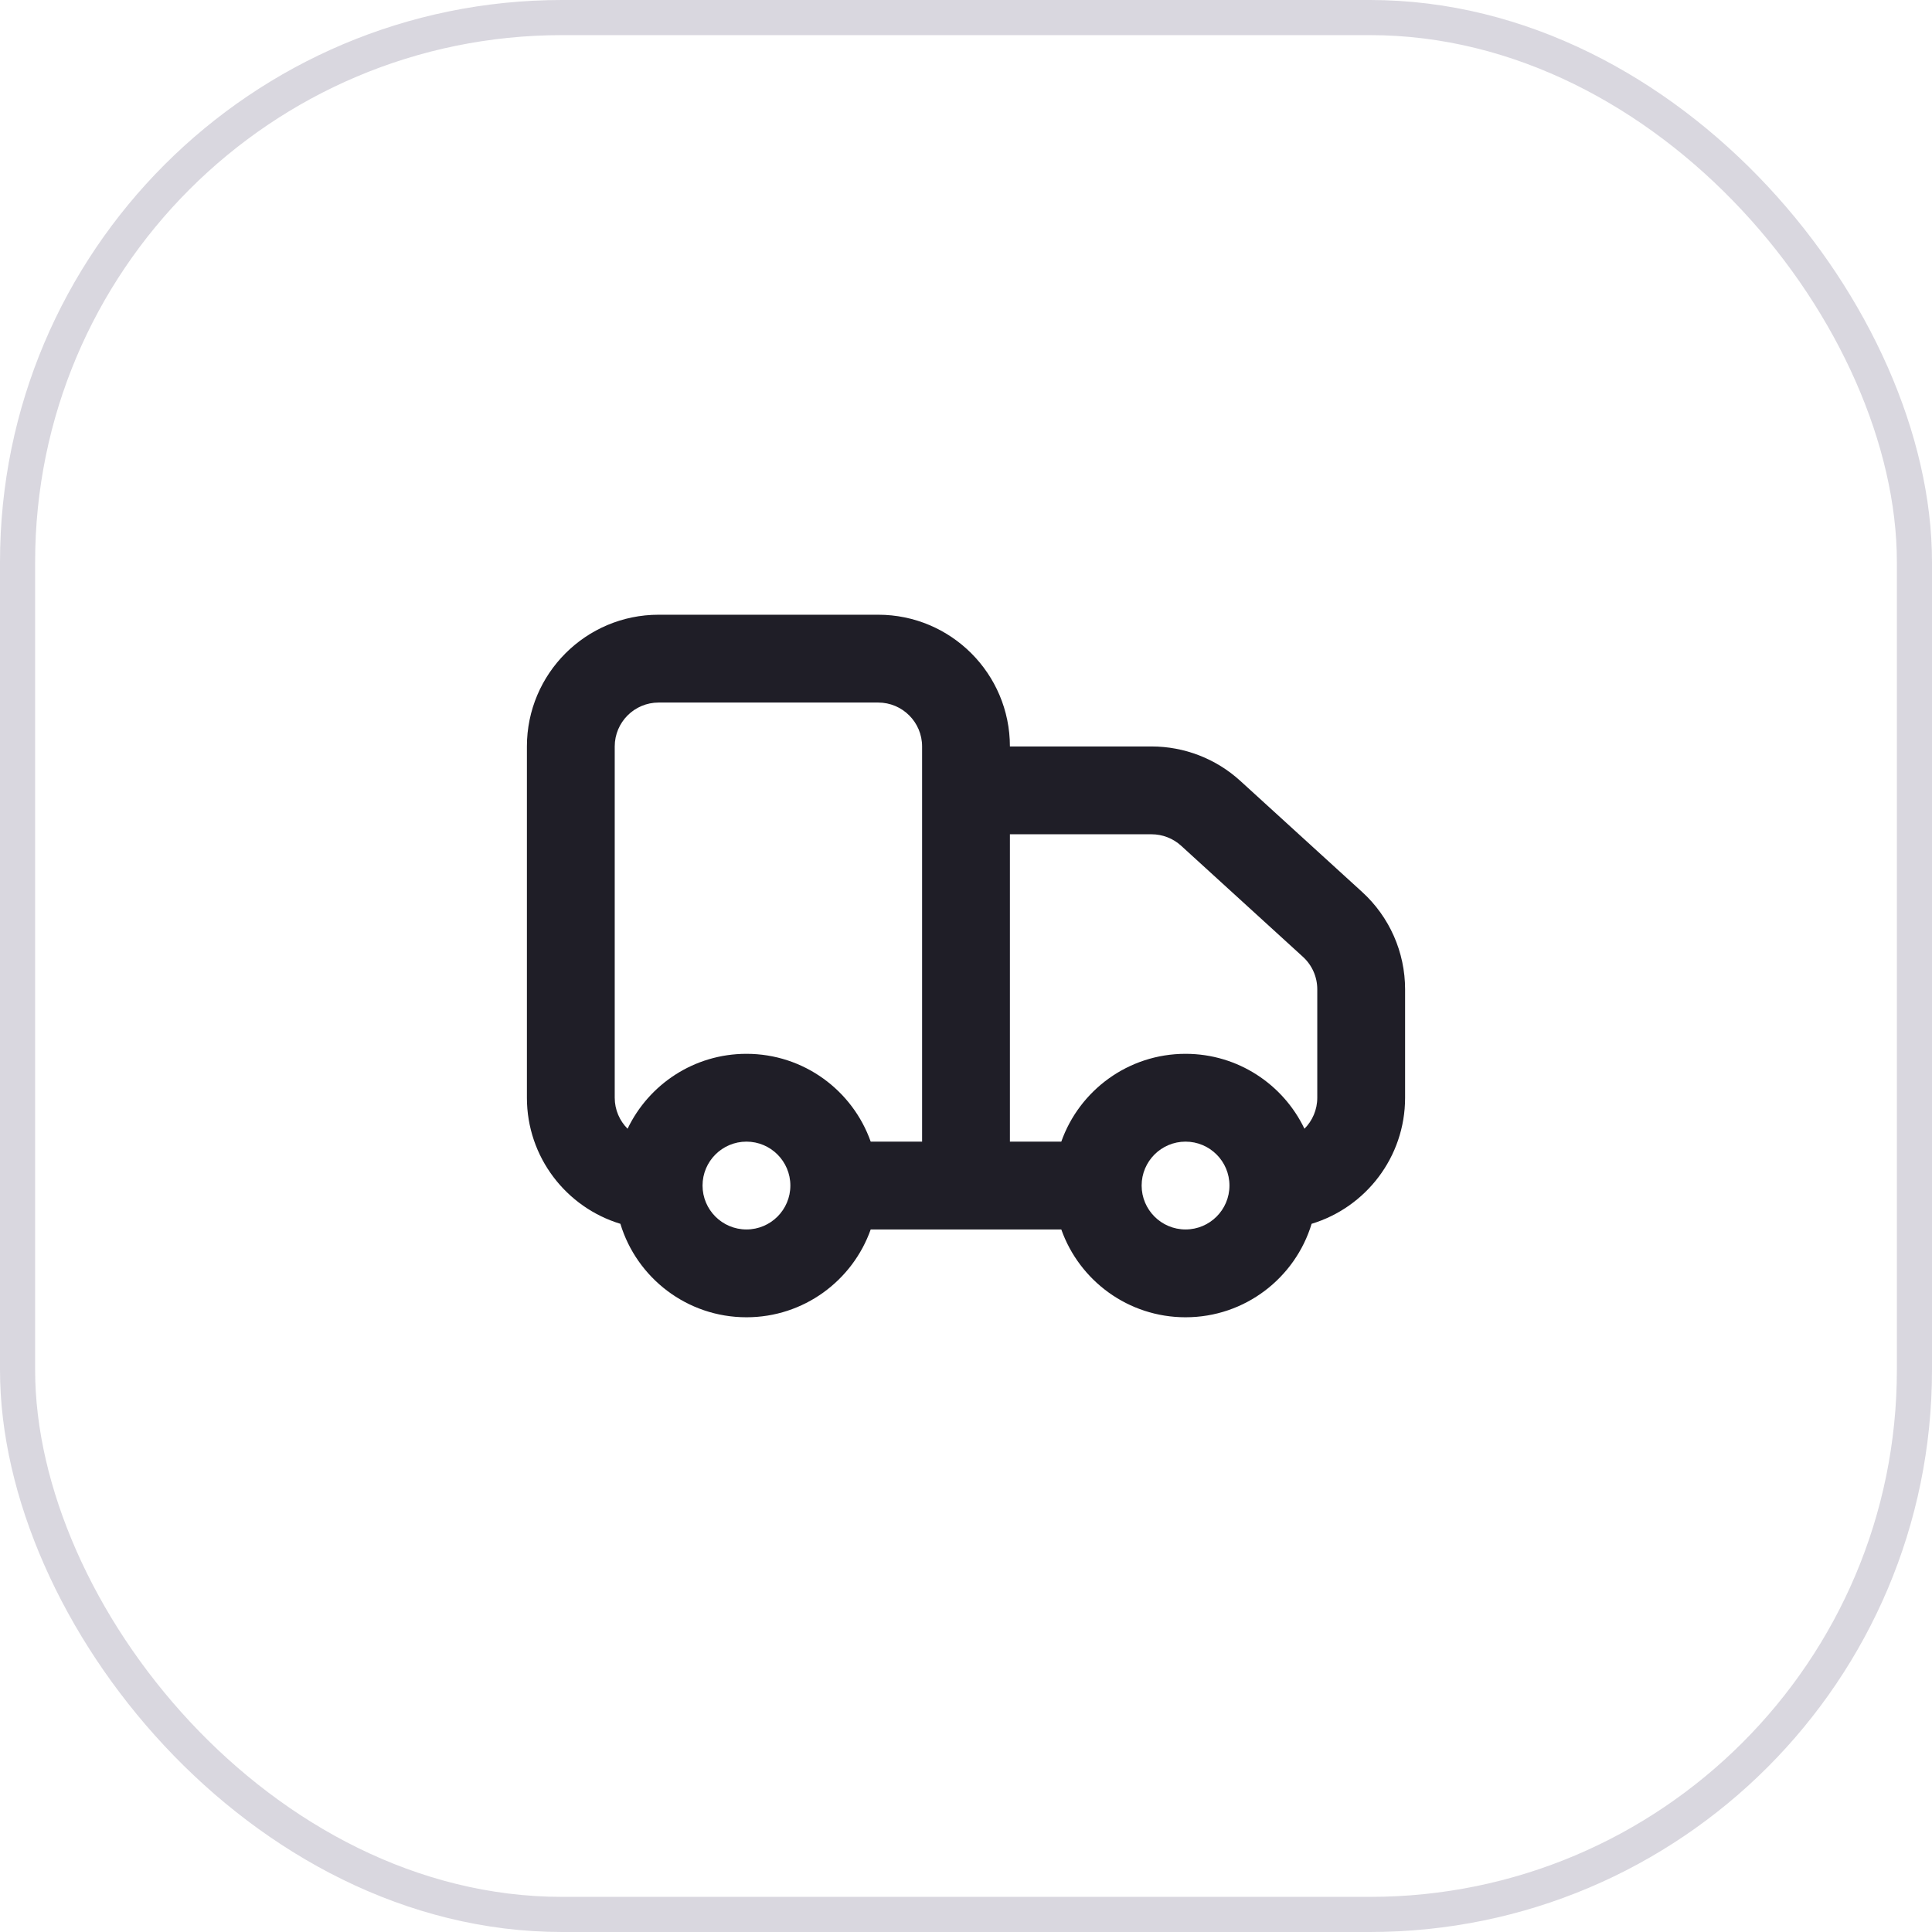 <svg width="55" height="55" viewBox="0 0 55 55" fill="none" xmlns="http://www.w3.org/2000/svg">
<rect x="0.5" y="0.5" width="54" height="54" rx="15.5" stroke="#413960" stroke-opacity="0.2"/>
<path fill-rule="evenodd" clip-rule="evenodd" d="M15 21.25C15 19.179 16.679 17.5 18.75 17.5H25C27.071 17.5 28.75 19.179 28.75 21.25H32.781C33.716 21.25 34.617 21.599 35.308 22.229L38.777 25.392C39.556 26.102 40 27.108 40 28.163V31.25C40 32.942 38.879 34.373 37.339 34.839C36.873 36.379 35.442 37.5 33.75 37.5C32.117 37.5 30.728 36.456 30.213 35H26.25H24.787C24.272 36.456 22.883 37.5 21.25 37.5C19.558 37.5 18.127 36.379 17.661 34.839C16.121 34.373 15 32.942 15 31.25V21.25ZM17.866 32.133C17.64 31.907 17.5 31.595 17.5 31.25V21.25C17.5 20.56 18.06 20 18.75 20H25C25.69 20 26.25 20.56 26.25 21.25V32.5H24.787C24.272 31.044 22.883 30 21.25 30C19.758 30 18.469 30.872 17.866 32.133ZM20 33.75C20 34.44 20.56 35 21.25 35C21.94 35 22.5 34.44 22.5 33.75C22.5 33.06 21.94 32.5 21.25 32.5C20.56 32.5 20 33.06 20 33.75ZM30.213 32.5H28.75V23.75H32.781C33.093 23.75 33.393 23.866 33.624 24.076L37.092 27.239C37.352 27.476 37.5 27.811 37.5 28.163V31.25C37.5 31.595 37.36 31.907 37.135 32.133C36.531 30.872 35.242 30 33.75 30C32.117 30 30.728 31.044 30.213 32.5ZM32.5 33.75C32.5 34.44 33.06 35 33.75 35C34.44 35 35 34.44 35 33.75C35 33.06 34.44 32.5 33.75 32.5C33.06 32.5 32.5 33.06 32.5 33.75Z" fill="#1F1E27"/>
</svg>

